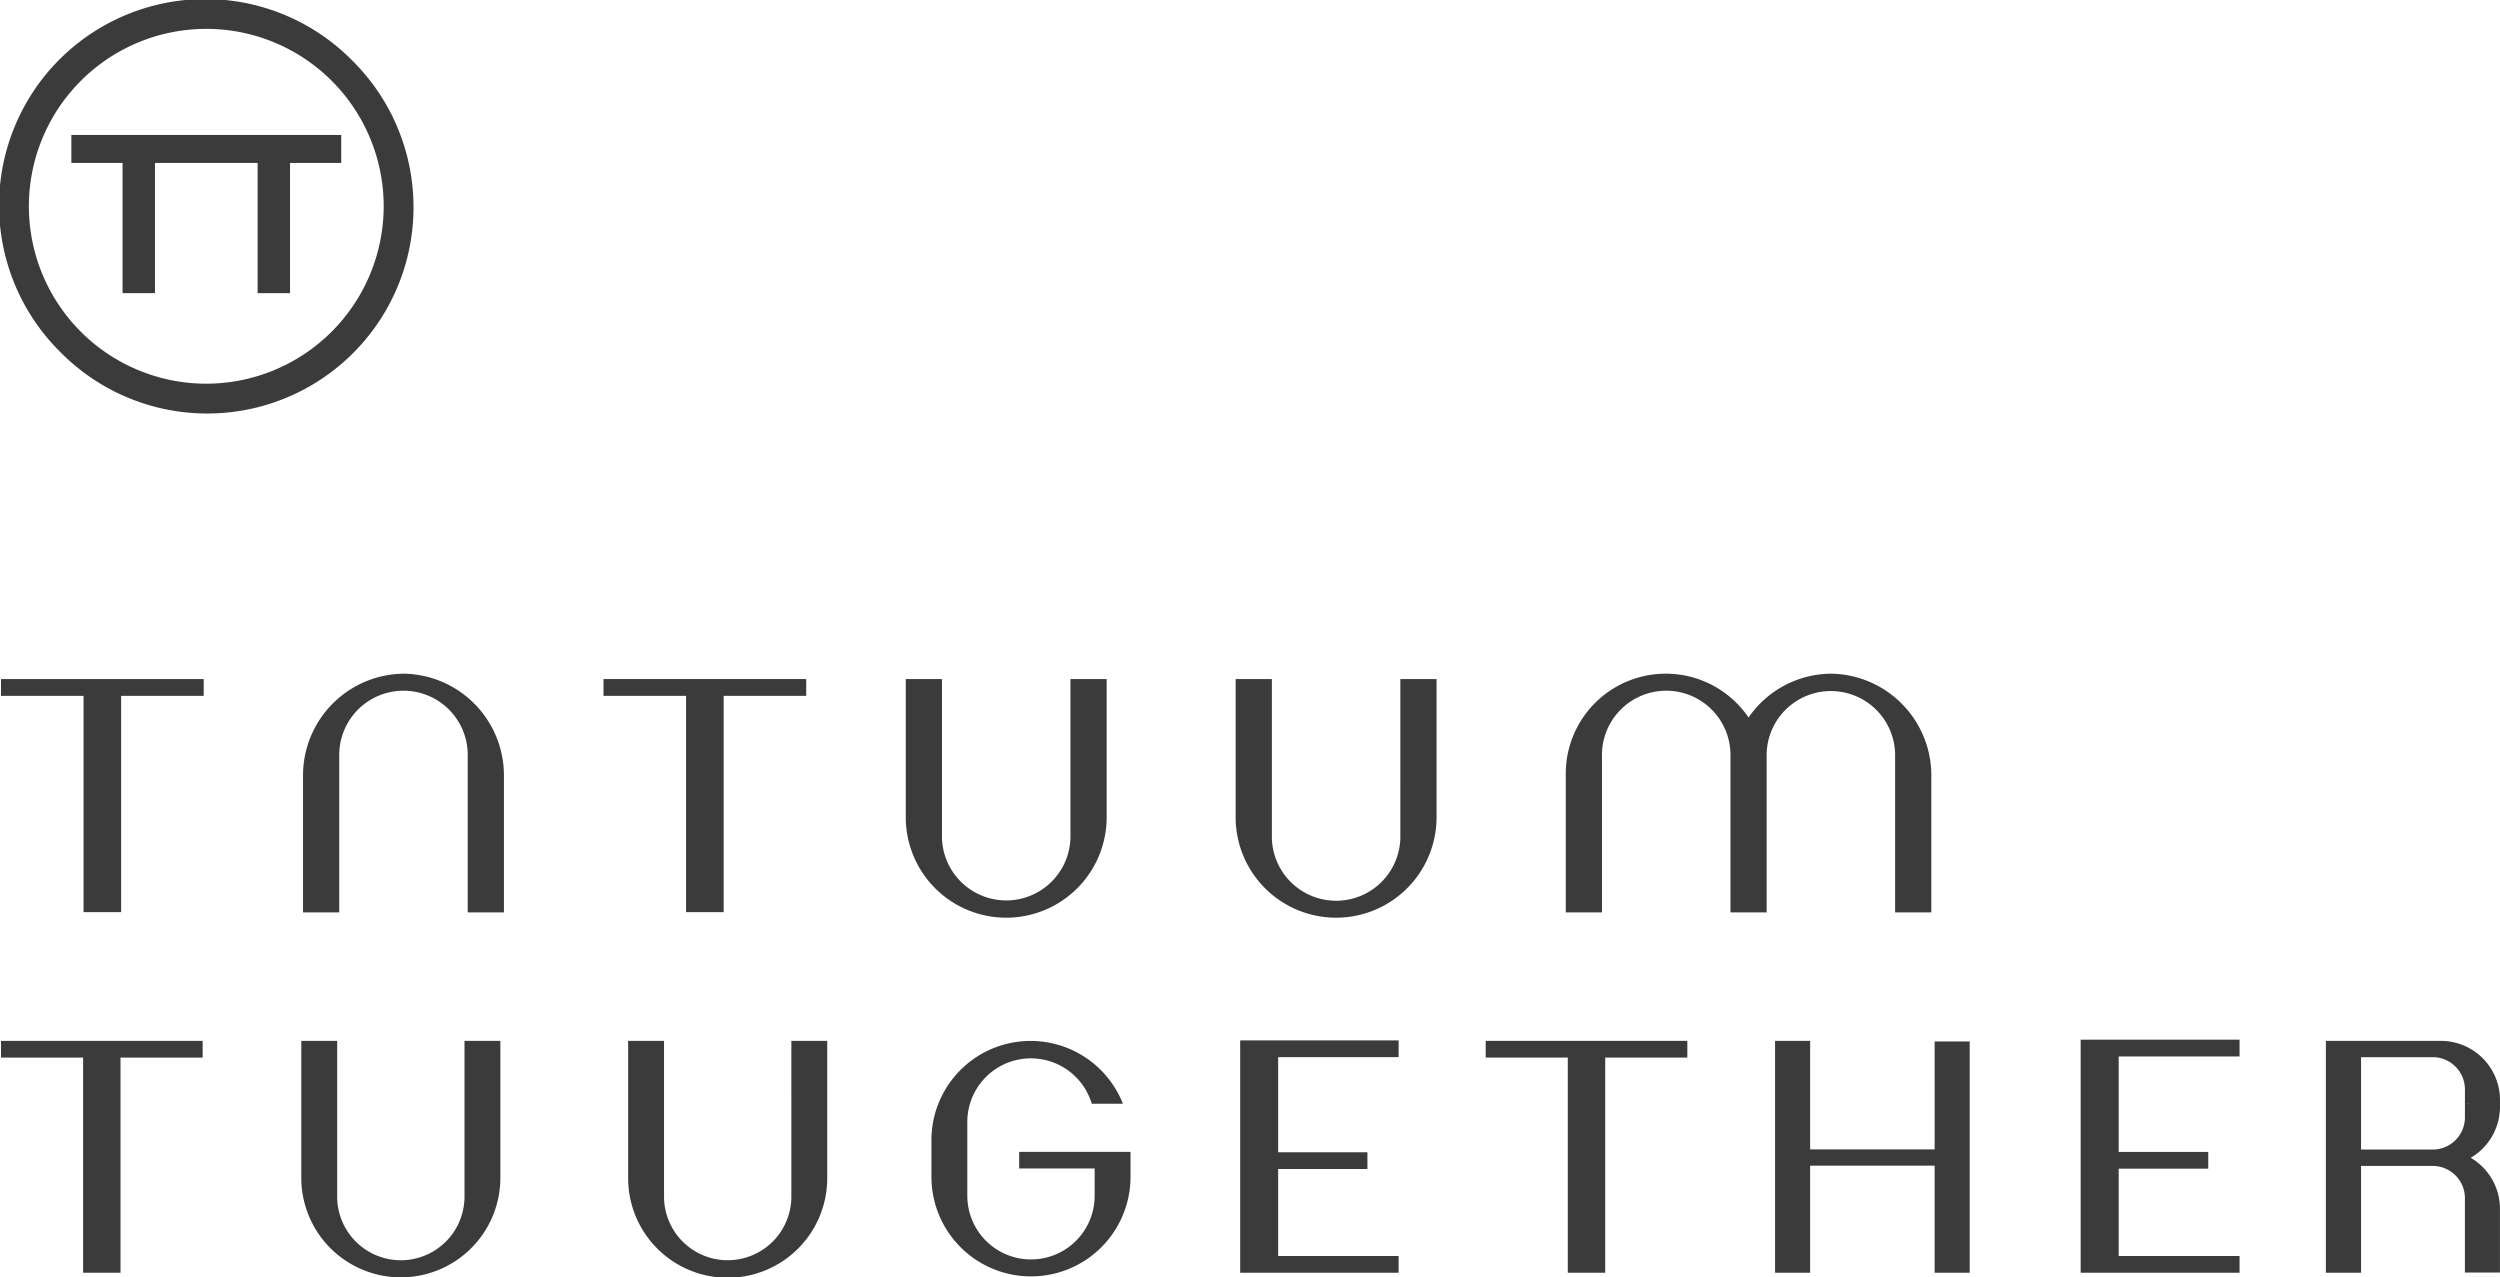 <svg xmlns="http://www.w3.org/2000/svg" xmlns:xlink="http://www.w3.org/1999/xlink" width="251.739" height="128.634" viewBox="0 0 251.739 128.634">
  <defs>
    <clipPath id="clip-path">
      <rect id="Rectangle_130" data-name="Rectangle 130" width="194.375" height="24.583" fill="#3b3b3b"/>
    </clipPath>
    <clipPath id="clip-path-2">
      <rect id="Rectangle_131" data-name="Rectangle 131" width="251.639" height="23.941" fill="#3b3b3b"/>
    </clipPath>
  </defs>
  <g id="logo_lewo" data-name="logo lewo" transform="translate(-109.9 -794.912)">
    <g id="Group_602" data-name="Group 602" transform="translate(110 862.748)">
      <g id="Group_597" data-name="Group 597" clip-path="url(#clip-path)">
        <path id="Path_612" data-name="Path 612" d="M162.4,0a10.246,10.246,0,0,0-10.115,10.223V24.038h3.647V8.3a6.47,6.47,0,1,1,12.938,0V24.038h3.645V10.223A10.246,10.246,0,0,0,162.4,0" transform="translate(-121.871)" fill="#3b3b3b"/>
        <path id="Path_613" data-name="Path 613" d="M303.786,4.405H312.1v21.78h3.788V4.405H324.2V2.714H303.786Z" transform="translate(-243.117 -2.172)" fill="#3b3b3b"/>
        <path id="Path_614" data-name="Path 614" d="M0,4.405H8.313v21.78H12.1V4.405h8.313V2.714H0Z" transform="translate(0 -2.172)" fill="#3b3b3b"/>
        <path id="Path_615" data-name="Path 615" d="M472.784,18.457a6.47,6.47,0,1,1-12.939,0V2.716H456.2V16.53a10.115,10.115,0,1,0,20.229,0V2.716h-3.645Z" transform="translate(-365.093 -2.174)" fill="#3b3b3b"/>
        <path id="Path_616" data-name="Path 616" d="M815.668,0a10.183,10.183,0,0,0-8.29,4.414,10.073,10.073,0,0,0-18.405,5.809V24.036h3.646V8.3a6.47,6.47,0,1,1,12.938,0V24.036H809.2V8.3a6.469,6.469,0,1,1,12.937,0V24.036h3.646V10.223A10.245,10.245,0,0,0,815.668,0" transform="translate(-631.407)" fill="#3b3b3b"/>
        <path id="Path_617" data-name="Path 617" d="M639.107,18.452a6.47,6.47,0,1,1-12.938,0V2.712h-3.647V16.525a10.116,10.116,0,1,0,20.231,0V2.712h-3.645Z" transform="translate(-498.198 -2.17)" fill="#3b3b3b"/>
      </g>
    </g>
    <g id="Group_603" data-name="Group 603" transform="translate(110 899.604)">
      <path id="Path_618" data-name="Path 618" d="M0,.275V1.956H8.268V23.621h3.768V1.956h8.27V.275Z" transform="translate(0 -0.155)" fill="#3b3b3b"/>
      <g id="Group_600" data-name="Group 600" transform="translate(0 0)">
        <g id="Group_599" data-name="Group 599" clip-path="url(#clip-path-2)">
          <path id="Path_619" data-name="Path 619" d="M86.1,15.873a6.411,6.411,0,1,1-12.821,0V.275H69.666V13.963a10.023,10.023,0,1,0,20.045,0V.275H86.1Z" transform="translate(-39.427 -0.155)" fill="#3b3b3b"/>
          <path id="Path_620" data-name="Path 620" d="M161.929,15.871a6.411,6.411,0,1,1-12.821,0V.274h-3.614V13.961a10.024,10.024,0,1,0,20.046,0V.274h-3.612Z" transform="translate(-82.342 -0.155)" fill="#3b3b3b"/>
          <path id="Path_621" data-name="Path 621" d="M224.691,13.123h7.6v2.748a6.411,6.411,0,1,1-12.822,0V8.5A6.4,6.4,0,0,1,232,6.6h3.135a9.989,9.989,0,0,0-19.279,3.812v3.554a10.023,10.023,0,1,0,20.046,0V11.447H224.691Z" transform="translate(-122.164 -0.154)" fill="#3b3b3b"/>
          <path id="Path_622" data-name="Path 622" d="M344.434,1.956H352.7V23.621h3.769V1.956h8.27V.273H344.434Z" transform="translate(-194.931 -0.155)" fill="#3b3b3b"/>
          <path id="Path_623" data-name="Path 623" d="M427.628,11.2H415.091V.273h-3.532l0,23.348h3.532l0-10.784h12.536V23.621h3.532V.33h-3.532Z" transform="translate(-232.918 -0.154)" fill="#3b3b3b"/>
          <path id="Path_624" data-name="Path 624" d="M554.193,6.569h2.688V6.223A5.952,5.952,0,0,0,551,.276l-1.191,0H539.35V23.622h3.54V12.867h6.922l.336,0a3.248,3.248,0,0,1,3.2,3.248v7.489h3.53V17.174a5.957,5.957,0,0,0-2.943-5.127,5.958,5.958,0,0,0,2.946-5.13V6.571h-3.53v1.4a3.247,3.247,0,0,1-3.2,3.248l-.339,0H542.89V1.916h6.918l.343,0a3.247,3.247,0,0,1,3.2,3.248v1.4Z" transform="translate(-305.243 -0.155)" fill="#3b3b3b"/>
          <path id="Path_625" data-name="Path 625" d="M287.9.168h-.423V23.562h15.954V21.879H291.3V13.113h8.99V11.43H291.3V1.851h12.132V.168H287.9Z" transform="translate(-162.696 -0.095)" fill="#3b3b3b"/>
          <path id="Path_626" data-name="Path 626" d="M482.881,0h-.424V23.466h16V21.779h-12.17V12.985h9.018V11.3h-9.018V1.688h12.17V0h-15.58Z" transform="translate(-273.044 0)" fill="#3b3b3b"/>
        </g>
      </g>
    </g>
    <g id="Group_894" data-name="Group 894" transform="translate(110 795.012)">
      <path id="Path_764" data-name="Path 764" d="M35.289,6.056A20.672,20.672,0,1,0,6.055,35.29,20.672,20.672,0,1,0,35.289,6.056M20.672,38.637A17.964,17.964,0,1,1,38.636,20.673,17.985,17.985,0,0,1,20.672,38.637" transform="translate(0 -0.001)" fill="#3b3b3b" stroke="#3b3b3b" stroke-width="0.2"/>
      <path id="Path_765" data-name="Path 765" d="M82.681,156.359v2.618h5.155v13.11H90.9v-13.11h10.536v13.11H104.5v-13.11h5.155v-2.618Z" transform="translate(-75.495 -142.769)" fill="#3b3b3b" stroke="#3b3b3b" stroke-width="0.2"/>
    </g>
  </g>
</svg>
